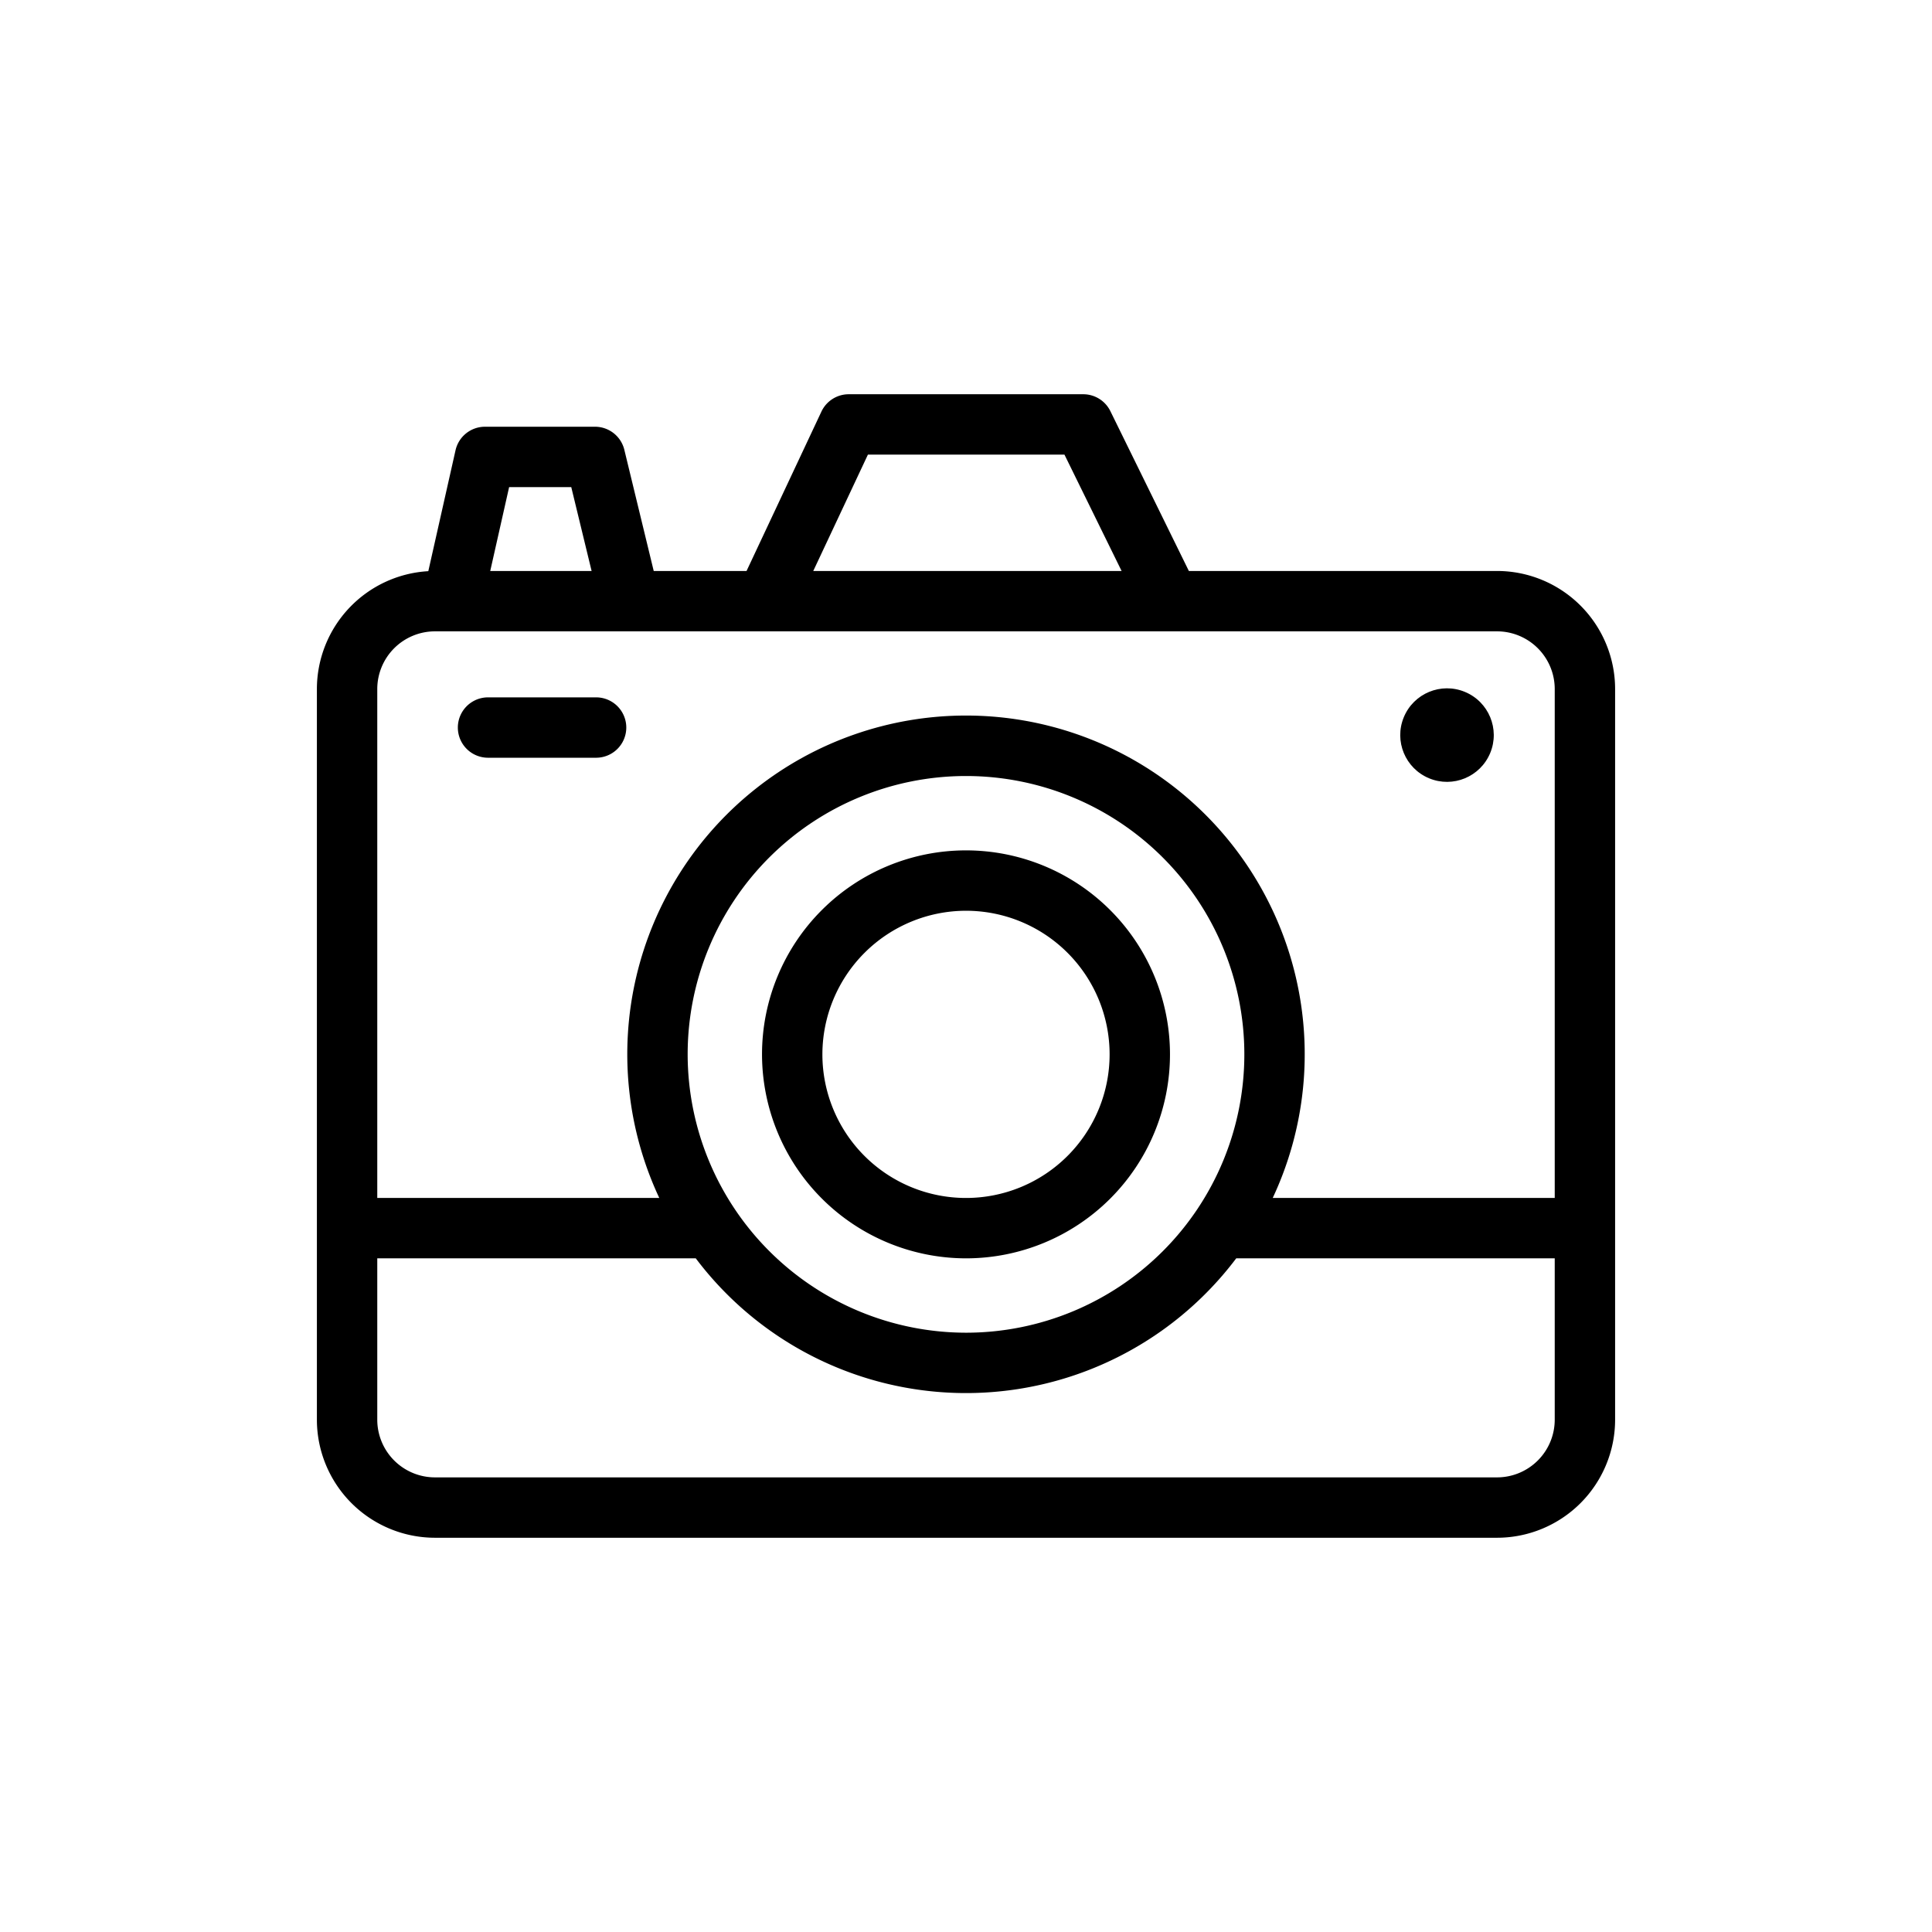 <svg xmlns="http://www.w3.org/2000/svg" viewBox="0 0 512 512"><g id="Camera"><path d="M396.74,151.314h-81.68l-20.803-42.36a8,8,0,0,0-7.181-4.474H224.924a8,8,0,0,0-7.241,4.599l-19.84,42.235h-24.6l-7.787-32.11a8,8,0,0,0-7.774-6.115H128.524a8,8,0,0,0-7.805,6.243l-7.213,32.035A31.319,31.319,0,0,0,83.98,182.595V376.239A31.317,31.317,0,0,0,115.26,407.52H396.74a31.317,31.317,0,0,0,31.281-31.281V182.595A31.317,31.317,0,0,0,396.74,151.314ZM230.005,120.481h52.087l15.143,30.834H215.521Zm-78.614,8.608,5.39,22.225H129.918l5.005-22.225ZM115.26,167.314H396.74a15.298,15.298,0,0,1,15.281,15.281V317.474H337.284a89.763,89.763,0,1,0-162.567,0H99.98V182.595A15.298,15.298,0,0,1,115.26,167.314Zm66.977,112.103A73.763,73.763,0,1,1,256,353.18,73.847,73.847,0,0,1,182.237,279.416ZM396.74,391.52H115.26A15.298,15.298,0,0,1,99.98,376.239V333.474h84.408a89.666,89.666,0,0,0,143.224,0h84.408v42.765A15.298,15.298,0,0,1,396.74,391.52Z"/><path d="M256,333.474a54.057,54.057,0,1,0-54.057-54.057A54.118,54.118,0,0,0,256,333.474Zm0-92.114a38.057,38.057,0,1,1-38.057,38.057A38.1,38.1,0,0,1,256,241.36Z"/><path d="M129.335,200.808h28.637a8,8,0,0,0,0-16H129.335a8,8,0,1,0,0,16Z"/><circle cx="383.472" cy="194.808" r="12.392" transform="translate(56.745 474.54) rotate(-67.5)"/></g></svg>